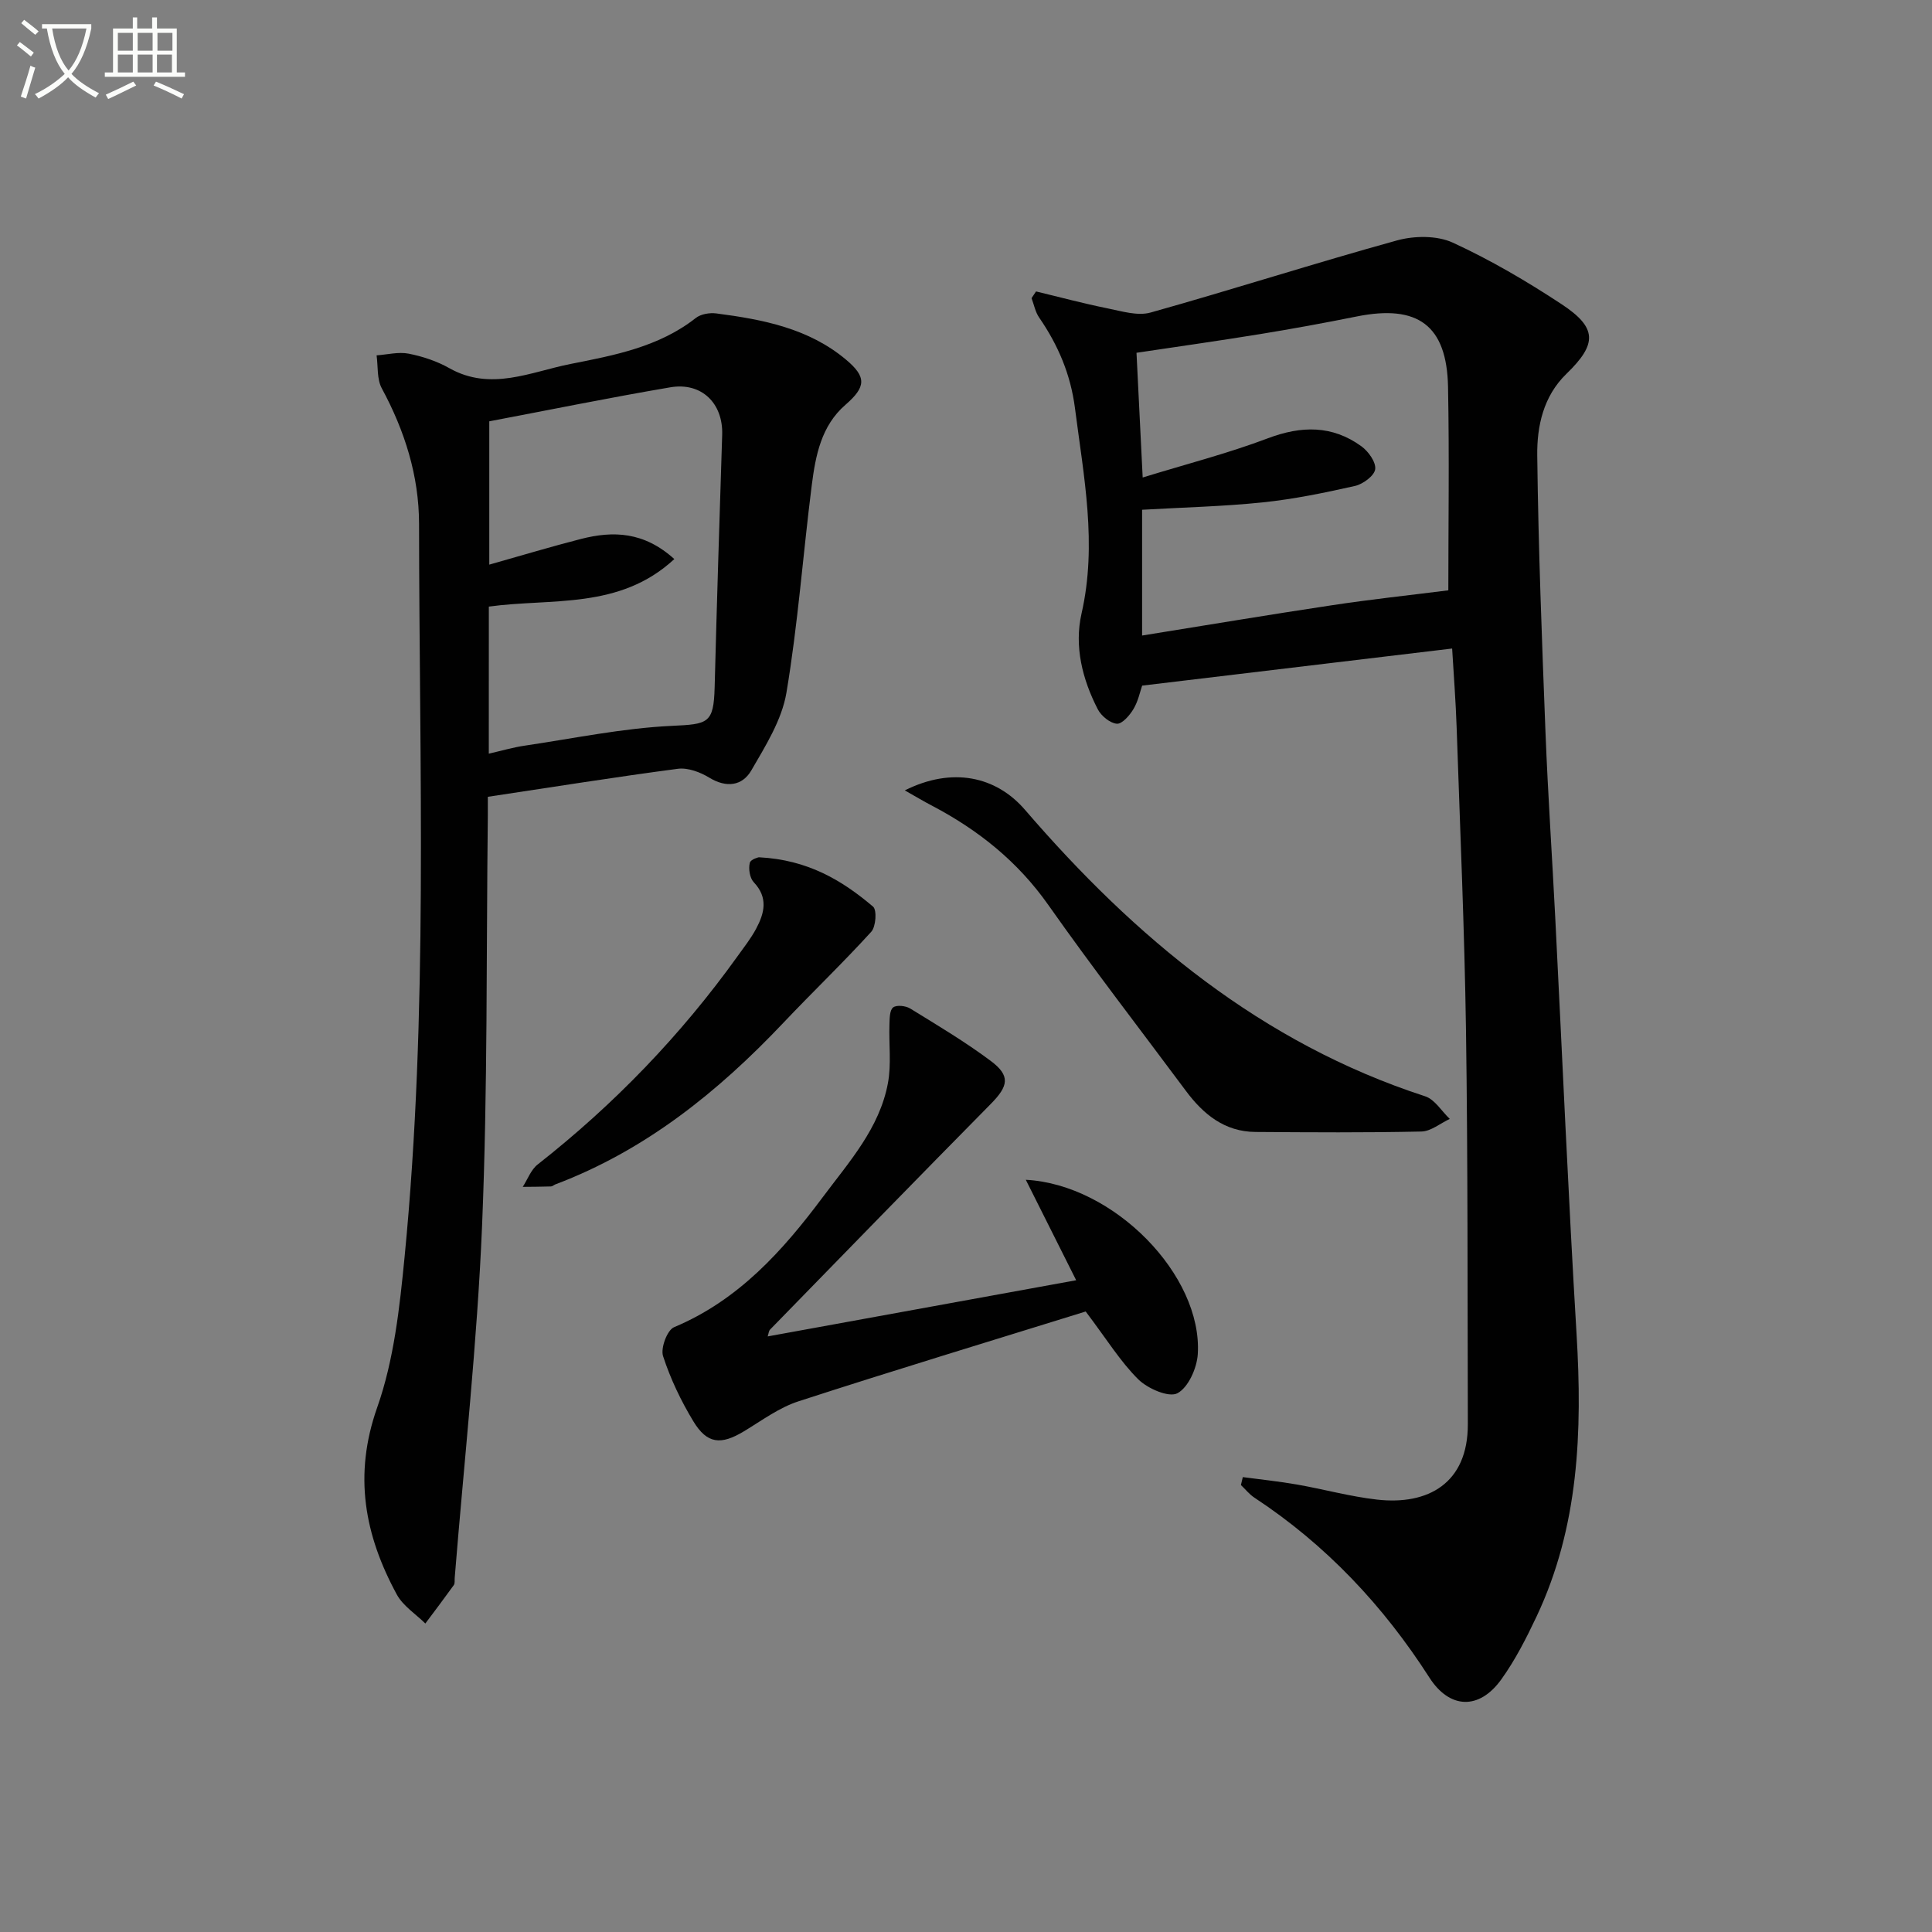 <svg enable-background="new 0 0 400 400" viewBox="0 0 400 400" xmlns="http://www.w3.org/2000/svg"><rect x="0" y="0" width="400" height="400" fill="#808080" stroke="none"/><path d="m6.4 11.7c-1-.8-1.9-1.6-2.9-2.3l.6-.7c.9.7 1.9 1.4 2.9 2.2zm-2.1 8.3c.7-2.1 1.4-4.2 2-6.4.2.1.6.3 1 .4-.7 2.3-1.3 4.4-1.9 6.4zm3-12.8c-1.1-.9-2.1-1.7-2.9-2.4l.6-.7c1 .8 2 1.5 3 2.4zm1.4-1.3v-.9h10.2v.9c-.9 4.2-2.3 7.3-4.1 9.4 1.3 1.4 3.2 2.7 5.7 4-.2.2-.4.5-.7.9-2.5-1.4-4.4-2.7-5.7-4.2-1.4 1.5-3.5 3-6.1 4.4 0 0 0 0-.1-.1-.3-.4-.5-.7-.7-.8 2.7-1.3 4.7-2.8 6.2-4.2-1.8-2.2-3-5.3-3.7-9.4zm9.2 0h-7.1c.6 3.8 1.7 6.7 3.4 8.7 1.7-2 2.9-4.8 3.7-8.7z" fill="#fbfcfa"/><path d="m31.6 3.6h.9v2.3h4.1v9.1h1.7v.9h-16.6v-.9h1.7v-9.1h4.1v-2.3h.9v2.3h3.1v-2.3zm-4 13.3.6.8c-1.9.9-3.8 1.9-5.8 2.8-.2-.3-.3-.6-.5-.9 2-.9 3.9-1.8 5.7-2.7zm-3.2-10.1v3.7h3.1v-3.7zm0 4.5v3.7h3.1v-3.7zm4.1-4.5v3.7h3.1v-3.7zm0 4.5v3.7h3.1v-3.7zm9.1 9.1c-2.1-1.1-4.1-2-5.8-2.7l.5-.8c2.2.9 4.1 1.8 5.8 2.6zm-1.9-13.6h-3.1v3.7h3.1zm-3.2 4.5v3.7h3.1v-3.7z" fill="#fbfcfa"/><g fill="#010101"><path d="m214.5 60.34c4.93 1.18 9.83 2.5 14.79 3.5 2.94.59 6.23 1.62 8.92.87 17.06-4.78 33.93-10.21 51.01-14.93 3.58-.99 8.26-1.05 11.53.44 7.82 3.59 15.33 8 22.53 12.74 7.46 4.91 7.42 8.25 1.03 14.44-4.79 4.64-6.12 10.85-6.04 16.96.23 19.12.97 38.23 1.71 57.33.5 12.79 1.37 25.56 2.02 38.35 1.46 28.72 2.69 57.46 4.41 86.17 1.21 20.13.5 39.87-8.29 58.49-2.12 4.49-4.41 8.99-7.29 13-4.58 6.38-10.7 6.15-14.88-.36-9.56-14.91-21.42-27.52-36.26-37.28-1.04-.69-1.85-1.73-2.77-2.6.13-.55.26-1.1.39-1.64 3.73.5 7.48.88 11.18 1.53 5.56.97 11.05 2.5 16.64 3.13 10.52 1.18 18.81-3.37 18.77-15.64-.08-27.15.01-54.3-.38-81.45-.31-20.95-1.23-41.89-1.94-62.84-.18-5.29-.59-10.58-.93-16.28-21.3 2.55-42.45 5.08-64.18 7.68-.43 1.23-.82 3.22-1.8 4.85-.78 1.31-2.36 3.13-3.44 3.04-1.42-.12-3.24-1.62-3.95-3-3.19-6.2-4.9-13.02-3.36-19.81 3.28-14.39.45-28.38-1.36-42.53-.9-7-3.49-13.05-7.41-18.75-.8-1.15-1.07-2.67-1.58-4.02.31-.45.62-.92.93-1.39zm85.36 61.88c0-13.23.22-27.69-.06-42.13-.25-12.74-6.25-17.11-18.89-14.57-6.67 1.34-13.37 2.57-20.08 3.66-8.47 1.38-16.98 2.58-25.53 3.86.41 8.3.81 16.38 1.28 25.82 8.99-2.77 17.62-4.98 25.9-8.11 6.96-2.63 13.33-2.73 19.37 1.64 1.45 1.05 3.06 3.29 2.87 4.76-.18 1.35-2.52 3.08-4.18 3.46-6.3 1.42-12.67 2.73-19.08 3.4-8.22.85-16.5 1.04-25 1.53v26.04c13.3-2.13 26.18-4.3 39.11-6.24 8.1-1.24 16.26-2.1 24.29-3.12z"/><path d="m101 164.97c0 1.52.01 2.68 0 3.84-.33 28.3-.02 56.64-1.19 84.91-1.01 24.36-3.71 48.66-5.67 72.98-.04.5.07 1.12-.18 1.47-1.93 2.68-3.92 5.32-5.9 7.96-2-1.98-4.62-3.64-5.91-6.01-6.66-12.27-9.01-24.68-4.06-38.71 3.48-9.86 4.65-20.7 5.68-31.22 4.92-50.49 3.03-101.14 2.99-151.74-.01-9.93-2.96-19.26-7.72-28.06-1.03-1.91-.75-4.53-1.07-6.82 2.22-.15 4.53-.76 6.63-.35 2.9.57 5.85 1.55 8.42 3 8.59 4.85 16.88.76 25.08-.86 9.05-1.79 18.31-3.51 25.95-9.52 1.04-.82 2.88-1.13 4.25-.95 9.6 1.25 19.06 3.06 26.81 9.53 4.35 3.63 4.21 5.68-.09 9.41-5 4.34-6.17 10.5-6.95 16.6-1.82 14.33-2.86 28.78-5.25 43-.95 5.63-4.32 10.99-7.27 16.08-1.87 3.21-5.15 3.66-8.71 1.49-1.87-1.14-4.42-2.1-6.5-1.83-12.98 1.71-25.9 3.78-39.34 5.8zm.2-8.93c2.66-.61 5.03-1.31 7.44-1.66 10.14-1.5 20.27-3.62 30.47-4.1 7.48-.35 8.65-.47 8.85-7.97.45-17.43 1-34.86 1.56-52.29.21-6.51-4.25-10.94-10.75-9.83-12.52 2.13-24.98 4.67-37.47 7.04v29.67c6.59-1.86 12.76-3.72 19-5.32 6.65-1.7 13.02-1.52 19.31 4.17-11.36 10.53-25.42 8.05-38.4 9.84-.01 10.17-.01 20.11-.01 30.45z"/><path d="m224.78 271.53c-19.37 6.02-39.48 12.11-59.47 18.6-4.01 1.3-7.61 3.99-11.29 6.21-4.76 2.87-7.62 2.64-10.48-2.09-2.56-4.23-4.74-8.8-6.26-13.48-.54-1.65.85-5.39 2.28-5.99 13.32-5.58 22.48-15.79 30.79-26.93 5.44-7.29 11.74-14.25 13.48-23.57.74-3.94.18-8.11.32-12.17.04-1.23.03-2.95.76-3.53.71-.56 2.61-.35 3.55.23 5.64 3.47 11.36 6.88 16.66 10.84 4.13 3.09 3.67 5.2 0 8.92-15.3 15.5-30.48 31.11-45.68 46.7-.29.3-.31.86-.5 1.42 20.98-3.82 41.8-7.61 63.87-11.63-3.52-7.01-6.89-13.73-10.43-20.8 18.24.97 36.6 19.78 35.61 36.08-.18 2.91-1.96 6.92-4.22 8.12-1.78.94-6.15-.96-8.1-2.88-3.72-3.69-6.52-8.28-10.89-14.05z"/><path d="m187.33 163.64c9.79-4.9 18.87-2.95 24.88 4.02 22.74 26.41 48.94 48.3 82.86 59.32 1.99.65 3.4 3.08 5.09 4.68-1.96.91-3.9 2.57-5.88 2.61-11.44.25-22.88.17-34.33.09-6.41-.04-10.82-3.66-14.44-8.53-9.52-12.8-19.29-25.43-28.47-38.47-6.32-8.98-14.45-15.48-24-20.51-1.72-.89-3.38-1.89-5.71-3.21z"/><path d="m157.13 177.49c10.12.51 17.22 4.78 23.63 10.22.82.7.59 4.15-.38 5.21-5.89 6.47-12.22 12.53-18.23 18.88-13.52 14.28-28.55 26.38-47.18 33.42-.31.12-.59.41-.89.42-1.95.06-3.9.07-5.85.09 1.01-1.57 1.7-3.55 3.09-4.64 15.81-12.41 29.61-26.72 41.33-43.04 1.35-1.89 2.81-3.73 3.9-5.77 1.72-3.22 2.54-6.43-.49-9.62-.83-.88-1.13-2.79-.82-4.02.2-.79 1.95-1.18 1.89-1.15z"/></g></svg>